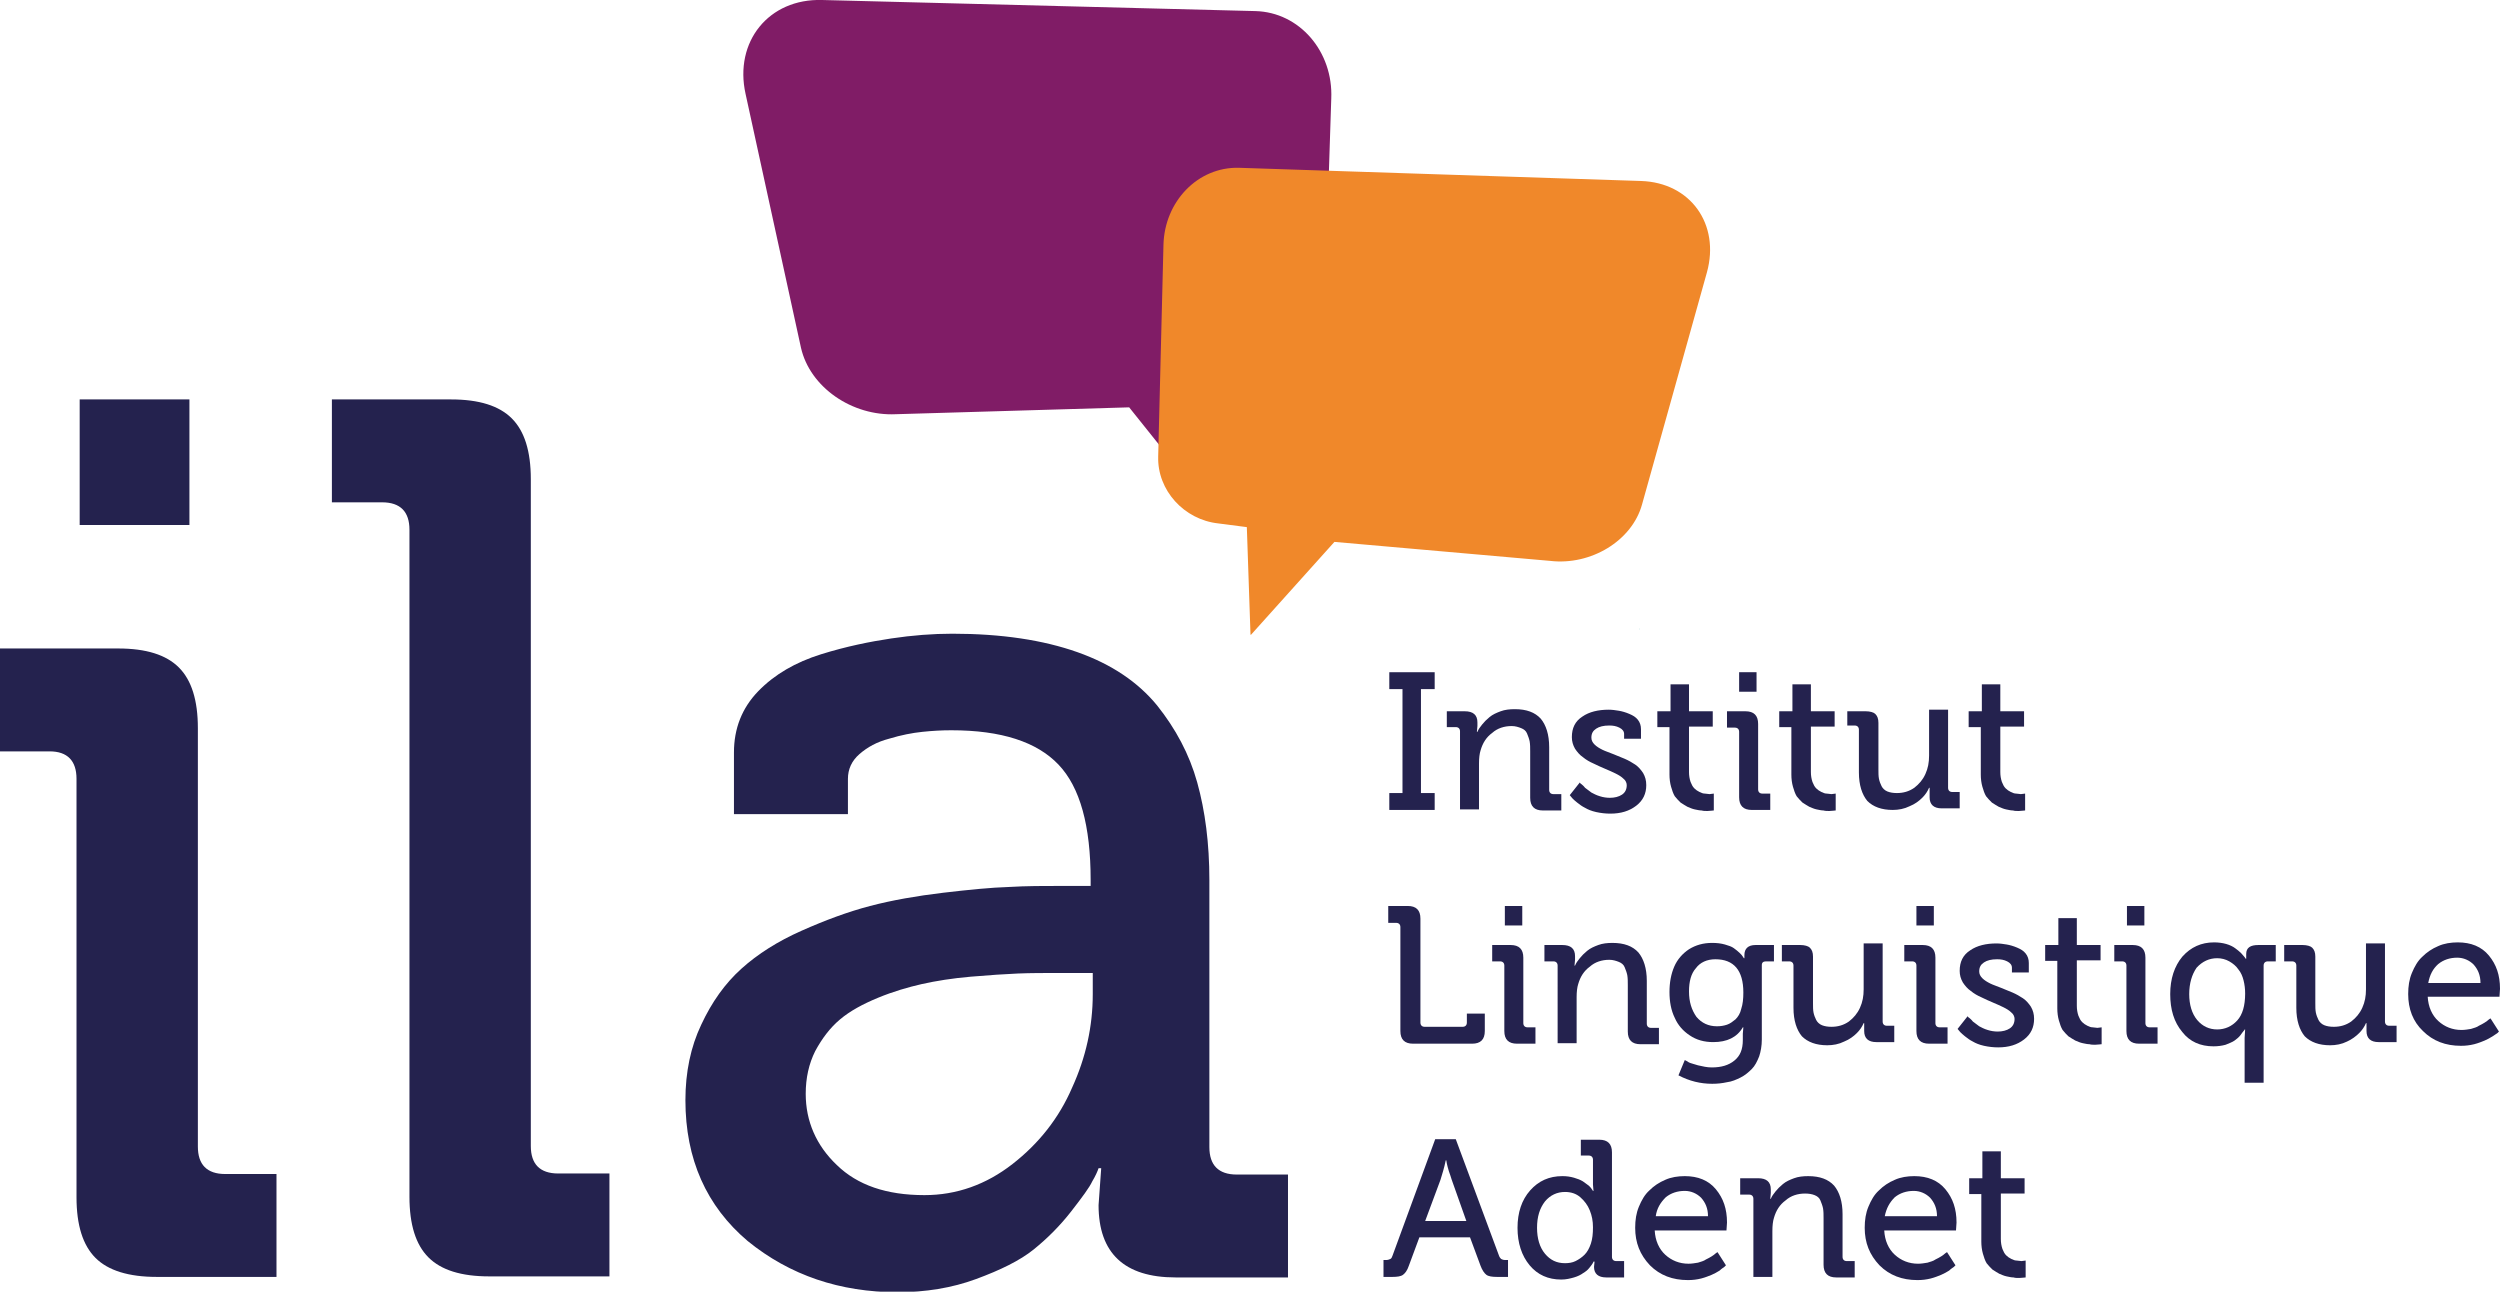 <?xml version="1.0" encoding="utf-8"?>
<!-- Generator: Adobe Illustrator 20.1.0, SVG Export Plug-In . SVG Version: 6.00 Build 0)  -->
<svg version="1.1" id="Calque_1" xmlns="http://www.w3.org/2000/svg" xmlns:xlink="http://www.w3.org/1999/xlink" x="0px" y="0px"
	 width="473.8px" height="244.8px" viewBox="0 0 473.8 244.8" style="enable-background:new 0 0 473.8 244.8;" xml:space="preserve"
	>
<style type="text/css">
	.st0{fill:#67BEB8;}
	.st1{fill:#24224E;}
	.st2{fill:#801D65;}
	.st3{fill:#801C66;}
	.st4{clip-path:url(#SVGID_2_);fill:#F0882A;}
</style>
<g>
	<g>
		<path class="st0" d="M288.2,174C288.2,174,288.2,174,288.2,174C288.2,174,288.2,174,288.2,174L288.2,174z"/>
		<path class="st0" d="M310.7,119.4l0-0.2C310.8,119,310.8,119,310.7,119.4"/>
		<path class="st0" d="M310.7,119.5C310.7,119.4,310.7,119.4,310.7,119.5l-0.1,0.4L310.7,119.5z"/>
		<path class="st1" d="M0,142.4v-19.5h22.4c5.3,0,9.1,1.2,11.5,3.6c2.4,2.4,3.6,6.2,3.6,11.5v79.3c0,3.4,1.7,5.2,5.2,5.2h9.7v19.5
			H29.7c-5.3,0-9.2-1.2-11.6-3.6c-2.4-2.4-3.6-6.2-3.6-11.5v-79.3c0-3.4-1.7-5.2-5.1-5.2H0z M15.1,75.7h20.8v23.8H15.1V75.7z"/>
		<path class="st1" d="M62.9,95.3V75.7h22.6c5.3,0,9.1,1.2,11.5,3.6c2.4,2.4,3.6,6.2,3.6,11.5v126.4c0,3.4,1.7,5.2,5.2,5.2h9.7v19.5
			H92.7c-5.3,0-9.1-1.2-11.5-3.6c-2.4-2.4-3.6-6.2-3.6-11.5V100.4c0-3.4-1.7-5.2-5.2-5.2H62.9z"/>
		<path class="st1" d="M129.9,208.5c0-5.3,1-10.1,3-14.3c2-4.3,4.5-7.8,7.6-10.6c3.1-2.8,6.9-5.2,11.4-7.2c4.5-2,8.8-3.6,13-4.7
			c4.2-1.1,8.8-1.9,13.8-2.5c5.1-0.6,9.2-1,12.5-1.1c3.3-0.2,6.7-0.2,10.3-0.2h5.2v-1.1c0-10.3-2-17.6-6.1-21.9
			c-4.1-4.3-10.8-6.5-20.3-6.5c-1.8,0-3.6,0.1-5.5,0.3c-1.9,0.2-4,0.6-6.3,1.3c-2.3,0.6-4.1,1.6-5.6,2.9c-1.5,1.3-2.2,2.9-2.2,4.7
			v6.7h-21.6v-11.7c0-4.5,1.5-8.4,4.6-11.6c3.1-3.2,7.1-5.5,11.9-7s9.3-2.4,13.3-3c4-0.6,7.9-0.9,11.6-0.9c9.3,0,17.2,1.2,23.7,3.5
			c6.5,2.3,11.5,5.7,15.1,10.1c3.5,4.4,6.1,9.2,7.6,14.6c1.5,5.4,2.3,11.5,2.3,18.5v50.6c0,3.4,1.7,5.2,5.2,5.2h9.7v19.5h-21.3
			c-9.7,0-14.6-4.6-14.6-13.7l0.5-7h-0.5c-0.2,0.6-0.6,1.5-1.2,2.5c-0.5,1.1-1.9,3-4,5.7c-2.1,2.7-4.5,5.1-7.1,7.2
			c-2.6,2.1-6.3,3.9-10.9,5.6c-4.6,1.7-9.6,2.5-14.9,2.5c-10.9,0-20.4-3.2-28.4-9.7C133.9,228.6,129.9,219.7,129.9,208.5
			 M152.7,207.3c0,5.2,2,9.8,5.9,13.5c3.9,3.8,9.4,5.7,16.6,5.7c6.1,0,11.7-2,16.7-5.9c5-3.9,8.8-8.7,11.3-14.5
			c2.6-5.7,3.9-11.6,3.9-17.7v-4h-6c-3.1,0-5.8,0-8.2,0.1c-2.4,0.1-5.3,0.3-8.9,0.6c-3.5,0.3-6.6,0.8-9.3,1.4
			c-2.6,0.6-5.4,1.4-8.3,2.6c-2.9,1.2-5.3,2.5-7.2,4.1c-1.9,1.6-3.4,3.6-4.7,6C153.3,201.6,152.7,204.3,152.7,207.3"/>
		<polygon class="st1" points="263.3,153.5 263.3,150.3 265.8,150.3 265.8,130.6 263.3,130.6 263.3,127.4 271.9,127.4 271.9,130.6 
			269.3,130.6 269.3,150.3 271.9,150.3 271.9,153.5 		"/>
		<path class="st1" d="M274.2,137.9v-3.1h3.4c1.6,0,2.4,0.7,2.4,2.1v0.7l-0.1,1.1h0.1c0.2-0.5,0.5-0.9,0.9-1.4
			c0.4-0.5,0.8-0.9,1.4-1.4c0.6-0.5,1.3-0.8,2.1-1.1c0.8-0.3,1.7-0.4,2.7-0.4c2.2,0,3.8,0.6,4.9,1.8c1,1.2,1.6,3,1.6,5.4v8.1
			c0,0.5,0.3,0.8,0.8,0.8h1.5v3.1h-3.5c-0.8,0-1.4-0.2-1.8-0.6c-0.4-0.4-0.6-1-0.6-1.8v-8.8c0-0.7,0-1.3-0.1-1.9
			c-0.1-0.5-0.3-1-0.5-1.5c-0.2-0.5-0.6-0.8-1.1-1c-0.5-0.2-1.1-0.4-1.8-0.4c-1.4,0-2.7,0.4-3.7,1.3c-1.1,0.8-1.8,1.9-2.2,3.3
			c-0.2,0.6-0.3,1.5-0.3,2.5v8.7h-3.6v-14.8c0-0.5-0.3-0.8-0.8-0.8H274.2z"/>
		<path class="st1" d="M297.5,150.7l1.9-2.4c0.1,0.1,0.1,0.2,0.3,0.3c0.1,0.1,0.4,0.3,0.7,0.7c0.4,0.3,0.8,0.6,1.2,0.9
			c0.4,0.2,0.9,0.5,1.6,0.7c0.6,0.2,1.3,0.3,1.9,0.3c0.9,0,1.7-0.2,2.3-0.6c0.6-0.4,0.9-1,0.9-1.8c0-0.4-0.2-0.9-0.6-1.2
			c-0.4-0.4-0.9-0.7-1.5-1c-0.6-0.3-1.3-0.6-2-0.9c-0.7-0.3-1.4-0.6-2.2-1c-0.7-0.3-1.4-0.7-2-1.2c-0.6-0.4-1.1-1-1.5-1.6
			c-0.4-0.7-0.6-1.4-0.6-2.2c0-1.7,0.6-3,2-3.9c1.3-0.9,3-1.3,5-1.3c0.6,0,1.3,0.1,1.9,0.2c0.6,0.1,1.3,0.3,2,0.6
			c0.7,0.3,1.2,0.6,1.6,1.1c0.4,0.5,0.6,1.1,0.6,1.8v1.8h-3.2v-0.9c0-0.5-0.3-0.9-0.9-1.2c-0.6-0.3-1.2-0.4-1.9-0.4
			c-1.1,0-1.9,0.2-2.5,0.6c-0.6,0.4-0.9,0.9-0.9,1.7c0,0.5,0.2,0.9,0.6,1.3c0.4,0.4,0.9,0.7,1.5,1c0.6,0.3,1.3,0.5,2,0.8
			c0.7,0.3,1.5,0.6,2.2,0.9c0.7,0.3,1.4,0.7,2,1.1c0.6,0.4,1.1,1,1.5,1.6c0.4,0.7,0.6,1.4,0.6,2.3c0,1.6-0.6,2.9-1.9,3.9
			c-1.3,1-2.9,1.5-4.9,1.5c-0.9,0-1.8-0.1-2.7-0.3c-0.9-0.2-1.6-0.5-2.1-0.8c-0.6-0.3-1-0.6-1.5-1c-0.4-0.3-0.7-0.6-0.9-0.8
			L297.5,150.7z"/>
		<path class="st1" d="M314.1,137.7v-2.9h2.5v-5.1h3.5v5.1h4.5v2.9h-4.5v8.6c0,0.7,0.1,1.3,0.3,1.9c0.2,0.5,0.4,0.9,0.7,1.2
			c0.3,0.3,0.6,0.5,1,0.7c0.4,0.2,0.7,0.3,1,0.3c0.3,0,0.6,0.1,0.9,0.1l0.8-0.1v3.2c-0.3,0-0.7,0.1-1.2,0.1c-0.4,0-0.8,0-1.1-0.1
			c-0.4,0-0.8-0.1-1.3-0.2c-0.5-0.1-0.9-0.3-1.4-0.5c-0.4-0.2-0.8-0.5-1.3-0.8c-0.4-0.4-0.8-0.8-1.1-1.2c-0.3-0.5-0.5-1.1-0.7-1.8
			c-0.2-0.7-0.3-1.5-0.3-2.3v-9H314.1z"/>
		<path class="st1" d="M327.3,137.9v-3.1h3.5c0.8,0,1.4,0.2,1.8,0.6c0.4,0.4,0.6,1,0.6,1.8v12.4c0,0.5,0.3,0.8,0.8,0.8h1.5v3.1h-3.5
			c-0.8,0-1.4-0.2-1.8-0.6c-0.4-0.4-0.6-1-0.6-1.8v-12.4c0-0.5-0.3-0.8-0.8-0.8H327.3z M329.6,127.4h3.3v3.7h-3.3V127.4z"/>
		<path class="st1" d="M337.2,137.7v-2.9h2.5v-5.1h3.5v5.1h4.5v2.9h-4.5v8.6c0,0.7,0.1,1.3,0.3,1.9c0.2,0.5,0.4,0.9,0.7,1.2
			c0.3,0.3,0.6,0.5,1,0.7c0.4,0.2,0.7,0.3,1,0.3c0.3,0,0.6,0.1,0.9,0.1l0.8-0.1v3.2c-0.3,0-0.7,0.1-1.2,0.1c-0.4,0-0.8,0-1.1-0.1
			c-0.4,0-0.8-0.1-1.3-0.2c-0.5-0.1-0.9-0.3-1.4-0.5c-0.4-0.2-0.8-0.5-1.3-0.8c-0.4-0.4-0.8-0.8-1.1-1.2c-0.3-0.5-0.5-1.1-0.7-1.8
			c-0.2-0.7-0.3-1.5-0.3-2.3v-9H337.2z"/>
		<path class="st1" d="M350.1,137.9v-3.1h3.5c0.8,0,1.5,0.2,1.8,0.5c0.4,0.4,0.6,0.9,0.6,1.7v8.8c0,0.7,0,1.3,0.1,1.8
			c0.1,0.5,0.3,1,0.5,1.4c0.2,0.4,0.6,0.8,1.1,1c0.5,0.2,1.1,0.3,1.8,0.3c1.2,0,2.3-0.3,3.3-1c0.9-0.7,1.6-1.5,2.1-2.6
			c0.5-1.1,0.7-2.2,0.7-3.5v-8.7h3.6v14.8c0,0.5,0.3,0.8,0.8,0.8h1.4v3.1H368c-1.5,0-2.3-0.7-2.3-2.1v-0.7l0-1.1h-0.1
			c-0.3,0.7-0.7,1.3-1.3,1.9c-0.6,0.6-1.4,1.2-2.4,1.6c-1,0.5-2.1,0.7-3.2,0.7c-2.1,0-3.7-0.6-4.8-1.7c-1-1.2-1.6-3-1.6-5.4v-8.1
			c0-0.5-0.3-0.8-0.8-0.8H350.1z"/>
		<path class="st1" d="M373.1,137.7v-2.9h2.5v-5.1h3.5v5.1h4.5v2.9h-4.5v8.6c0,0.7,0.1,1.3,0.3,1.9c0.2,0.5,0.4,0.9,0.7,1.2
			c0.3,0.3,0.6,0.5,1,0.7c0.4,0.2,0.7,0.3,1,0.3c0.3,0,0.6,0.1,0.9,0.1l0.8-0.1v3.2c-0.3,0-0.7,0.1-1.2,0.1c-0.4,0-0.8,0-1.1-0.1
			c-0.4,0-0.8-0.1-1.3-0.2c-0.5-0.1-0.9-0.3-1.4-0.5c-0.4-0.2-0.8-0.5-1.3-0.8c-0.4-0.4-0.8-0.8-1.1-1.2c-0.3-0.5-0.5-1.1-0.7-1.8
			c-0.2-0.7-0.3-1.5-0.3-2.3v-9H373.1z"/>
		<path class="st1" d="M263.1,174.9v-3.2h3.7c0.8,0,1.4,0.2,1.8,0.6c0.4,0.4,0.6,1,0.6,1.8v19.7c0,0.5,0.3,0.8,0.8,0.8h7.2
			c0.5,0,0.8-0.3,0.8-0.8v-1.7h3.4v3.3c0,0.8-0.2,1.4-0.6,1.8c-0.4,0.4-1,0.6-1.8,0.6h-11.2c-0.8,0-1.4-0.2-1.8-0.6
			c-0.4-0.4-0.6-1-0.6-1.8v-19.7c0-0.5-0.3-0.8-0.8-0.8H263.1z"/>
		<path class="st1" d="M282.8,182.2v-3.1h3.5c0.8,0,1.4,0.2,1.8,0.6c0.4,0.4,0.6,1,0.6,1.8v12.4c0,0.5,0.3,0.8,0.8,0.8h1.5v3.1h-3.5
			c-0.8,0-1.4-0.2-1.8-0.6c-0.4-0.4-0.6-1-0.6-1.8V183c0-0.5-0.3-0.8-0.8-0.8H282.8z M285.2,171.7h3.3v3.7h-3.3V171.7z"/>
		<path class="st1" d="M292.7,182.2v-3.1h3.4c1.6,0,2.4,0.7,2.4,2.1v0.7l-0.1,1.1h0.1c0.2-0.5,0.5-0.9,0.9-1.4
			c0.4-0.5,0.8-0.9,1.4-1.4c0.6-0.5,1.3-0.8,2.1-1.1c0.8-0.3,1.7-0.4,2.7-0.4c2.2,0,3.8,0.6,4.9,1.8c1,1.2,1.6,3,1.6,5.4v8.1
			c0,0.5,0.3,0.8,0.8,0.8h1.5v3.1h-3.5c-0.8,0-1.4-0.2-1.8-0.6c-0.4-0.4-0.6-1-0.6-1.8v-8.8c0-0.7,0-1.3-0.1-1.9
			c-0.1-0.5-0.3-1-0.5-1.5c-0.2-0.5-0.6-0.8-1.1-1c-0.5-0.2-1.1-0.4-1.8-0.4c-1.4,0-2.7,0.4-3.7,1.3c-1.1,0.8-1.8,1.9-2.2,3.3
			c-0.2,0.6-0.3,1.5-0.3,2.5v8.7h-3.6V183c0-0.5-0.3-0.8-0.8-0.8H292.7z"/>
		<path class="st1" d="M317.4,192.9c-0.7-1.4-1-3.1-1-4.9c0-1.8,0.3-3.4,0.9-4.8c0.6-1.4,1.6-2.5,2.8-3.3c1.3-0.8,2.7-1.2,4.4-1.2
			c0.9,0,1.7,0.1,2.4,0.3c0.7,0.2,1.3,0.4,1.7,0.7c0.4,0.3,0.8,0.6,1.1,0.9c0.3,0.3,0.5,0.5,0.6,0.7l0.2,0.3h0.1V181
			c0-1.2,0.7-1.9,2.1-1.9h3.5v3.1h-1.5c-0.5,0-0.8,0.2-0.8,0.7V197c0,1.2-0.2,2.3-0.5,3.2c-0.4,1-0.8,1.8-1.4,2.4
			c-0.6,0.6-1.3,1.2-2.1,1.6c-0.8,0.4-1.7,0.8-2.6,0.9c-0.9,0.2-1.8,0.3-2.8,0.3c-2.2,0-4.3-0.5-6.4-1.6l1.2-2.9
			c0.2,0.1,0.4,0.2,0.7,0.4s0.9,0.3,1.8,0.6c0.9,0.2,1.7,0.4,2.6,0.4c1.8,0,3.2-0.4,4.3-1.3s1.6-2.1,1.6-3.9v-1.2l0.1-1.2h-0.1
			c-1.1,1.9-3,2.8-5.6,2.8c-1.7,0-3.2-0.4-4.5-1.3C319,195.4,318,194.3,317.4,192.9 M320.1,187.9c0,2,0.5,3.5,1.4,4.8
			c1,1.2,2.3,1.8,3.9,1.8c0.7,0,1.3-0.1,1.9-0.3c0.6-0.2,1.1-0.6,1.6-1c0.5-0.5,0.9-1.1,1.1-2c0.3-0.9,0.4-1.9,0.4-3.1
			c0-4.2-1.8-6.3-5.3-6.3c-1.6,0-2.9,0.6-3.7,1.7C320.5,184.5,320.1,186,320.1,187.9"/>
		<path class="st1" d="M337.7,182.2v-3.1h3.5c0.8,0,1.5,0.2,1.8,0.5c0.4,0.4,0.6,0.9,0.6,1.7v8.8c0,0.7,0,1.3,0.1,1.8
			c0.1,0.5,0.3,1,0.5,1.4c0.2,0.4,0.6,0.8,1.1,1c0.5,0.2,1.1,0.3,1.8,0.3c1.2,0,2.3-0.3,3.3-1c0.9-0.7,1.6-1.5,2.1-2.6
			c0.5-1.1,0.7-2.2,0.7-3.5v-8.7h3.6v14.8c0,0.5,0.3,0.8,0.8,0.8h1.4v3.1h-3.4c-1.5,0-2.3-0.7-2.3-2.1V195l0-1.1h-0.1
			c-0.3,0.7-0.7,1.3-1.3,1.9c-0.6,0.6-1.4,1.2-2.4,1.6c-1,0.5-2.1,0.7-3.2,0.7c-2.1,0-3.7-0.6-4.8-1.7c-1-1.2-1.6-3-1.6-5.4V183
			c0-0.5-0.3-0.8-0.8-0.8H337.7z"/>
		<path class="st1" d="M360.9,182.2v-3.1h3.5c0.8,0,1.4,0.2,1.8,0.6c0.4,0.4,0.6,1,0.6,1.8v12.4c0,0.5,0.3,0.8,0.8,0.8h1.5v3.1h-3.5
			c-0.8,0-1.4-0.2-1.8-0.6c-0.4-0.4-0.6-1-0.6-1.8V183c0-0.5-0.3-0.8-0.8-0.8H360.9z M363.2,171.7h3.3v3.7h-3.3V171.7z"/>
		<path class="st1" d="M371,195l1.9-2.4c0.1,0.1,0.1,0.2,0.3,0.3c0.1,0.1,0.4,0.3,0.7,0.7c0.4,0.3,0.8,0.6,1.2,0.9
			c0.4,0.2,0.9,0.5,1.6,0.7c0.6,0.2,1.3,0.3,1.9,0.3c0.9,0,1.7-0.2,2.3-0.6c0.6-0.4,0.9-1,0.9-1.8c0-0.4-0.2-0.9-0.6-1.2
			c-0.4-0.4-0.9-0.7-1.5-1c-0.6-0.3-1.3-0.6-2-0.9c-0.7-0.3-1.4-0.6-2.2-1c-0.7-0.3-1.4-0.7-2-1.2c-0.6-0.4-1.1-1-1.5-1.6
			c-0.4-0.7-0.6-1.4-0.6-2.2c0-1.7,0.6-3,2-3.9c1.3-0.9,3-1.3,5-1.3c0.6,0,1.3,0.1,1.9,0.2c0.6,0.1,1.3,0.3,2,0.6
			c0.7,0.3,1.2,0.6,1.6,1.1c0.4,0.5,0.6,1.1,0.6,1.8v1.8h-3.2v-0.9c0-0.5-0.3-0.9-0.9-1.2c-0.6-0.3-1.2-0.4-1.9-0.4
			c-1.1,0-1.9,0.2-2.5,0.6c-0.6,0.4-0.9,0.9-0.9,1.7c0,0.5,0.2,0.9,0.6,1.3c0.4,0.4,0.9,0.7,1.5,1c0.6,0.3,1.3,0.5,2,0.8
			c0.7,0.3,1.5,0.6,2.2,0.9c0.7,0.3,1.4,0.7,2,1.1c0.6,0.4,1.1,1,1.5,1.6c0.4,0.7,0.6,1.4,0.6,2.3c0,1.6-0.6,2.9-1.9,3.9
			c-1.3,1-2.9,1.5-4.9,1.5c-0.9,0-1.8-0.1-2.7-0.3c-0.9-0.2-1.6-0.5-2.1-0.8c-0.6-0.3-1-0.6-1.5-1c-0.4-0.3-0.7-0.6-0.9-0.8L371,195
			z"/>
		<path class="st1" d="M387.6,182v-2.9h2.5V174h3.5v5.1h4.5v2.9h-4.5v8.6c0,0.7,0.1,1.3,0.3,1.9c0.2,0.5,0.4,0.9,0.7,1.2
			c0.3,0.3,0.6,0.5,1,0.7c0.4,0.2,0.7,0.3,1,0.3c0.3,0,0.6,0.1,0.9,0.1l0.8-0.1v3.2c-0.3,0-0.7,0.1-1.2,0.1c-0.4,0-0.8,0-1.1-0.1
			c-0.4,0-0.8-0.1-1.3-0.2c-0.5-0.1-0.9-0.3-1.4-0.5c-0.4-0.2-0.8-0.5-1.3-0.8c-0.4-0.4-0.8-0.8-1.1-1.2c-0.3-0.5-0.5-1.1-0.7-1.8
			c-0.2-0.7-0.3-1.5-0.3-2.3v-9H387.6z"/>
		<path class="st1" d="M400.7,182.2v-3.1h3.5c0.8,0,1.4,0.2,1.8,0.6c0.4,0.4,0.6,1,0.6,1.8v12.4c0,0.5,0.3,0.8,0.8,0.8h1.5v3.1h-3.5
			c-0.8,0-1.4-0.2-1.8-0.6c-0.4-0.4-0.6-1-0.6-1.8V183c0-0.5-0.3-0.8-0.8-0.8H400.7z M403.1,171.7h3.3v3.7h-3.3V171.7z"/>
		<path class="st1" d="M411.3,188.4c0-2.9,0.8-5.3,2.3-7.1c1.6-1.8,3.6-2.7,6-2.7c0.8,0,1.6,0.1,2.3,0.3c0.7,0.2,1.3,0.5,1.7,0.8
			c0.4,0.3,0.8,0.6,1.1,0.9c0.3,0.3,0.5,0.6,0.7,0.8l0.2,0.3h0.1c0-0.3,0-0.6,0-0.9c0-1.2,0.8-1.7,2.3-1.7h3.3v3.1h-1.5
			c-0.5,0-0.8,0.3-0.8,0.8v22.2h-3.6v-8.5l0.1-1.6h-0.1c0,0.1-0.1,0.2-0.2,0.3c-0.1,0.1-0.3,0.4-0.6,0.8c-0.3,0.4-0.7,0.7-1.1,1
			c-0.4,0.3-1,0.5-1.7,0.8c-0.7,0.2-1.5,0.3-2.3,0.3c-2.5,0-4.5-0.9-5.9-2.7C412,193.7,411.3,191.3,411.3,188.4 M414.9,188.4
			c0,2,0.5,3.7,1.5,4.9c1,1.2,2.3,1.8,3.8,1.8c1.5,0,2.8-0.6,3.8-1.7c1-1.1,1.5-2.8,1.5-5.1c0-0.9-0.1-1.7-0.3-2.5
			c-0.2-0.8-0.5-1.5-1-2.1c-0.4-0.6-1-1.1-1.7-1.5c-0.7-0.4-1.5-0.6-2.3-0.6c-1.5,0-2.8,0.6-3.9,1.8
			C415.4,184.7,414.9,186.4,414.9,188.4"/>
		<path class="st1" d="M432.9,182.2v-3.1h3.5c0.8,0,1.5,0.2,1.8,0.5c0.4,0.4,0.6,0.9,0.6,1.7v8.8c0,0.7,0,1.3,0.1,1.8
			c0.1,0.5,0.3,1,0.5,1.4c0.2,0.4,0.6,0.8,1.1,1c0.5,0.2,1.1,0.3,1.8,0.3c1.2,0,2.3-0.3,3.3-1c0.9-0.7,1.6-1.5,2.1-2.6
			c0.5-1.1,0.7-2.2,0.7-3.5v-8.7h3.6v14.8c0,0.5,0.3,0.8,0.8,0.8h1.4v3.1h-3.4c-1.5,0-2.3-0.7-2.3-2.1V195l0-1.1h-0.1
			c-0.3,0.7-0.7,1.3-1.3,1.9c-0.6,0.6-1.4,1.2-2.3,1.6c-1,0.5-2.1,0.7-3.2,0.7c-2.1,0-3.7-0.6-4.8-1.7c-1-1.2-1.6-3-1.6-5.4V183
			c0-0.5-0.3-0.8-0.8-0.8H432.9z"/>
		<path class="st1" d="M456.4,188.4c0-1.5,0.2-2.8,0.7-4c0.5-1.2,1.1-2.3,2-3.1c0.8-0.8,1.8-1.5,3-2c1.1-0.5,2.4-0.7,3.7-0.7
			c2.5,0,4.5,0.8,5.9,2.5c1.4,1.7,2.1,3.7,2.1,6.3l-0.1,1.5h-13.6c0.1,1.9,0.8,3.5,2,4.6c1.2,1.1,2.7,1.7,4.4,1.7
			c0.6,0,1.2-0.1,1.8-0.2c0.6-0.2,1.1-0.3,1.5-0.6c0.4-0.2,0.8-0.4,1.1-0.6c0.3-0.2,0.6-0.4,0.8-0.6l0.3-0.2l1.6,2.5
			c-0.1,0.1-0.2,0.2-0.3,0.3c-0.1,0.1-0.5,0.3-0.9,0.6c-0.5,0.3-1,0.6-1.5,0.8c-0.5,0.2-1.2,0.5-2,0.7c-0.8,0.2-1.6,0.3-2.5,0.3
			c-2.9,0-5.3-0.9-7.2-2.8C457.3,193.6,456.4,191.2,456.4,188.4 M460.2,186.3h9.9c0-1.5-0.5-2.6-1.3-3.5c-0.8-0.8-1.9-1.3-3.1-1.3
			c-1.4,0-2.6,0.4-3.6,1.2C461.1,183.6,460.5,184.7,460.2,186.3"/>
		<path class="st1" d="M262.2,242v-3.2h0.5c0.3,0,0.6-0.1,0.8-0.2c0.2-0.1,0.3-0.3,0.4-0.6l8.1-22.1h3.9l8.2,22.1
			c0.1,0.3,0.3,0.5,0.4,0.6c0.2,0.1,0.4,0.2,0.8,0.2h0.5v3.2h-2.1c-0.9,0-1.6-0.1-2-0.4c-0.4-0.3-0.8-0.9-1.1-1.7l-2-5.4h-9.6
			l-2,5.4c-0.3,0.9-0.7,1.4-1.1,1.7c-0.4,0.3-1.1,0.4-2,0.4H262.2z M270.1,231.4h7.8l-2.8-7.9c-0.1-0.4-0.3-0.9-0.5-1.5
			c-0.2-0.6-0.3-1.1-0.4-1.5l-0.1-0.6H274c-0.3,1.5-0.7,2.7-1,3.7L270.1,231.4z"/>
		<path class="st1" d="M287.6,232.7c0-2.9,0.8-5.3,2.4-7.1c1.6-1.8,3.6-2.7,6.1-2.7c0.8,0,1.5,0.1,2.2,0.3c0.7,0.2,1.2,0.4,1.7,0.7
			c0.4,0.3,0.8,0.6,1.1,0.8c0.3,0.3,0.5,0.5,0.6,0.7l0.2,0.3h0.1c0-0.4-0.1-0.8-0.1-1.2v-4.7c0-0.5-0.3-0.8-0.8-0.8h-1.5V216h3.5
			c0.8,0,1.4,0.2,1.8,0.6c0.4,0.4,0.6,1,0.6,1.8v19.8c0,0.5,0.3,0.8,0.8,0.8h1.5v3.1h-3.4c-1.5,0-2.3-0.7-2.3-2l0.1-1H302
			c0,0.1-0.1,0.2-0.2,0.4c-0.1,0.2-0.3,0.4-0.6,0.8c-0.3,0.4-0.7,0.7-1.2,1c-0.4,0.3-1,0.6-1.7,0.8c-0.7,0.2-1.5,0.4-2.4,0.4
			c-2.5,0-4.5-0.9-6-2.7C288.4,238,287.6,235.6,287.6,232.7 M291.3,232.7c0,2,0.5,3.7,1.5,4.9c1,1.2,2.2,1.8,3.8,1.8
			c0.7,0,1.4-0.1,2-0.4c0.6-0.3,1.2-0.7,1.7-1.2c0.5-0.5,0.9-1.2,1.2-2.1c0.3-0.9,0.4-1.9,0.4-3.1c0-1.2-0.2-2.2-0.6-3.2
			c-0.4-1-1-1.8-1.8-2.5c-0.8-0.7-1.8-1-2.9-1c-1.5,0-2.8,0.6-3.8,1.8C291.8,229,291.3,230.6,291.3,232.7"/>
		<path class="st1" d="M309.9,232.7c0-1.5,0.2-2.8,0.7-4c0.5-1.2,1.1-2.3,2-3.1c0.8-0.8,1.8-1.5,3-2c1.1-0.5,2.4-0.7,3.7-0.7
			c2.5,0,4.5,0.8,5.9,2.5c1.4,1.7,2.1,3.7,2.1,6.3l-0.1,1.5h-13.6c0.1,1.9,0.8,3.5,2,4.6c1.2,1.1,2.7,1.7,4.4,1.7
			c0.6,0,1.2-0.1,1.8-0.2c0.6-0.2,1.1-0.3,1.5-0.6c0.4-0.2,0.8-0.4,1.1-0.6c0.3-0.2,0.6-0.4,0.8-0.6l0.3-0.2l1.6,2.5
			c-0.1,0.1-0.2,0.2-0.3,0.3c-0.1,0.1-0.5,0.3-0.9,0.7c-0.5,0.3-1,0.6-1.5,0.8c-0.5,0.2-1.2,0.5-2,0.7c-0.8,0.2-1.6,0.3-2.5,0.3
			c-2.9,0-5.3-0.9-7.2-2.8C310.8,237.8,309.9,235.5,309.9,232.7 M313.8,230.5h9.9c0-1.5-0.5-2.6-1.3-3.5c-0.8-0.8-1.9-1.3-3.1-1.3
			c-1.4,0-2.6,0.4-3.6,1.2C314.7,227.9,314,229,313.8,230.5"/>
		<path class="st1" d="M329.8,226.4v-3.1h3.4c1.6,0,2.4,0.7,2.4,2.1v0.7l-0.1,1.1h0.1c0.2-0.5,0.5-0.9,0.9-1.4
			c0.4-0.5,0.8-0.9,1.4-1.4c0.6-0.5,1.3-0.8,2.1-1.1c0.8-0.3,1.7-0.4,2.7-0.4c2.2,0,3.8,0.6,4.9,1.8c1,1.2,1.6,3,1.6,5.4v8.1
			c0,0.5,0.3,0.8,0.8,0.8h1.5v3.1h-3.5c-0.8,0-1.4-0.2-1.8-0.6c-0.4-0.4-0.6-1-0.6-1.8v-8.8c0-0.7,0-1.3-0.1-1.9
			c-0.1-0.5-0.3-1-0.5-1.5c-0.2-0.5-0.6-0.8-1.1-1c-0.5-0.2-1.1-0.3-1.8-0.3c-1.4,0-2.7,0.4-3.7,1.3c-1.1,0.8-1.8,1.9-2.2,3.3
			c-0.2,0.6-0.3,1.5-0.3,2.5v8.7h-3.6v-14.8c0-0.5-0.3-0.8-0.8-0.8H329.8z"/>
		<path class="st1" d="M353.4,232.7c0-1.5,0.2-2.8,0.7-4c0.5-1.2,1.1-2.3,2-3.1c0.8-0.8,1.8-1.5,3-2c1.1-0.5,2.4-0.7,3.7-0.7
			c2.5,0,4.5,0.8,5.9,2.5c1.4,1.7,2.1,3.7,2.1,6.3l-0.1,1.5h-13.6c0.1,1.9,0.8,3.5,2,4.6c1.2,1.1,2.7,1.7,4.4,1.7
			c0.6,0,1.2-0.1,1.8-0.2c0.6-0.2,1.1-0.3,1.5-0.6c0.4-0.2,0.8-0.4,1.1-0.6c0.3-0.2,0.6-0.4,0.8-0.6l0.3-0.2l1.6,2.5
			c-0.1,0.1-0.2,0.2-0.3,0.3c-0.1,0.1-0.5,0.3-0.9,0.7c-0.5,0.3-1,0.6-1.5,0.8c-0.5,0.2-1.2,0.5-2,0.7c-0.8,0.2-1.6,0.3-2.5,0.3
			c-2.9,0-5.3-0.9-7.2-2.8C354.3,237.8,353.4,235.5,353.4,232.7 M357.2,230.5h9.9c0-1.5-0.5-2.6-1.3-3.5c-0.8-0.8-1.9-1.3-3.1-1.3
			c-1.4,0-2.6,0.4-3.6,1.2C358.1,227.9,357.5,229,357.2,230.5"/>
		<path class="st1" d="M373.2,226.2v-2.9h2.5v-5.1h3.5v5.1h4.5v2.9h-4.5v8.6c0,0.7,0.1,1.3,0.3,1.9c0.2,0.5,0.4,0.9,0.7,1.2
			c0.3,0.3,0.6,0.5,1,0.7c0.4,0.2,0.7,0.3,1,0.3c0.3,0,0.6,0.1,0.9,0.1l0.8-0.1v3.2c-0.3,0-0.7,0.1-1.2,0.1c-0.4,0-0.8,0-1.1-0.1
			c-0.4,0-0.8-0.1-1.3-0.2c-0.5-0.1-0.9-0.3-1.4-0.5c-0.4-0.2-0.8-0.5-1.3-0.8c-0.4-0.4-0.8-0.8-1.1-1.2c-0.3-0.5-0.5-1.1-0.7-1.8
			c-0.2-0.7-0.3-1.5-0.3-2.3v-9H373.2z"/>
		<polygon class="st2" points="226.5,89.3 226.5,89.3 226.5,89.3 		"/>
		<path class="st3" d="M237.9,2.1L155.8,0c-10.1-0.3-16.7,7.9-14.5,17.8l10.5,48.1c1.7,7.5,9.7,13,18,12.6l44.2-1.3l16,20l2-22
			l5.8-0.4c7-0.4,12.8-6.1,13.1-12.9l1.4-43.2C252.7,9.8,246.3,2.3,237.9,2.1"/>
		<g>
			<g>
				<defs>
					<rect id="SVGID_1_" x="219.5" y="31.8" width="104.6" height="88.5"/>
				</defs>
				<clipPath id="SVGID_2_">
					<use xlink:href="#SVGID_1_"  style="overflow:visible;"/>
				</clipPath>
				<path class="st4" d="M234.8,31.8l76.2,2.5c9.4,0.3,15,8.2,12.5,17.3l-12.3,44c-1.9,6.9-9.7,11.6-17.4,10.7l-40.9-3.6L237,120.4
					l-0.7-20.5l-5.4-0.7c-6.5-0.7-11.6-6.3-11.4-12.7l1-40.1C220.7,38.2,227,31.6,234.8,31.8"/>
			</g>
		</g>
	</g>
</g>
</svg>
